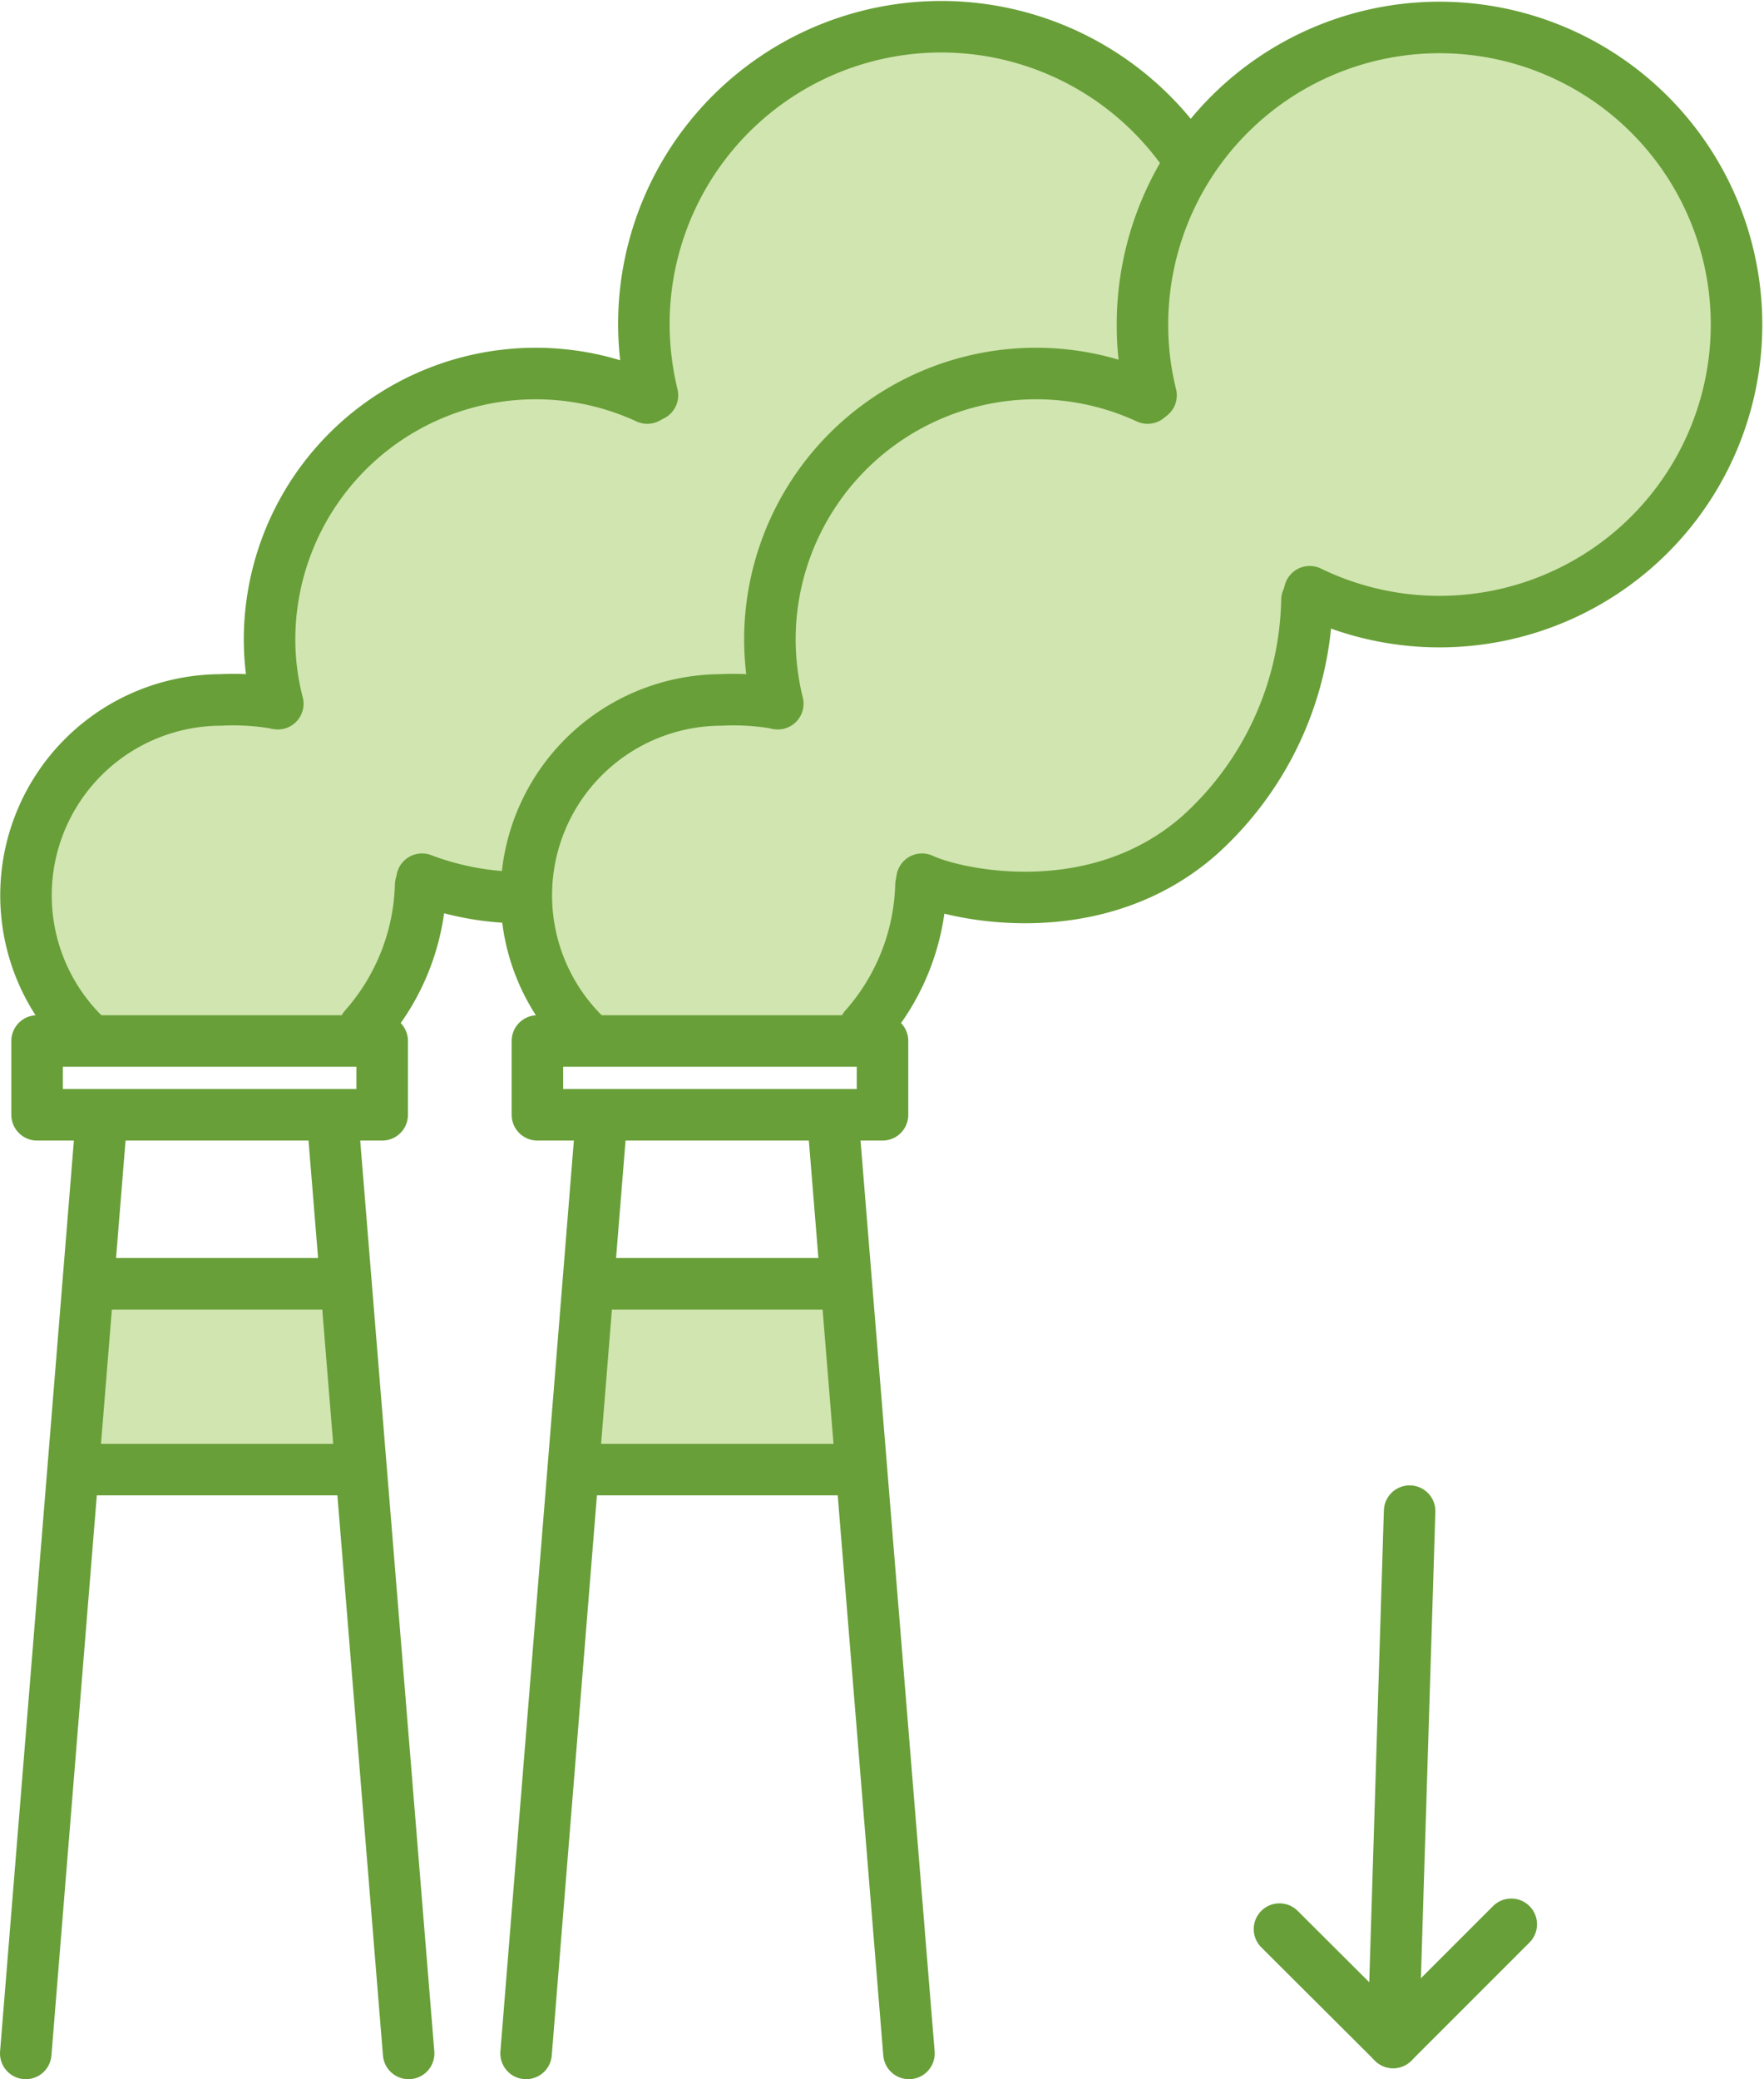 <svg xmlns="http://www.w3.org/2000/svg" viewBox="0 0 51.37 60.54"><defs><style>.cls-1{fill:#d0e5af;}.cls-2{fill:none;stroke:#689f38;stroke-linecap:round;stroke-linejoin:round;stroke-width:1.5px;}</style></defs><g id="Capa_2" data-name="Capa 2"><g id="Capa_1-2" data-name="Capa 1"><rect class="cls-1" x="2.52" y="37.38" width="7.92" height="5.23"/><path class="cls-1" d="M27.38.75A8.67,8.67,0,0,0,18.7,9.43,8.91,8.91,0,0,0,19,11.51a8.28,8.28,0,0,0-3.35-.67,7.75,7.75,0,0,0-7.75,7.75c0,.43,0,1.21.07,1.86a8.11,8.11,0,0,0-1.48-.07,5.69,5.69,0,0,0-4,9.72l8.18-.18a6.65,6.65,0,0,0,1.62-3.73c1.58.37,5.51.46,8.13-1.86a11.18,11.18,0,0,0,3.23-7.1,8.58,8.58,0,0,0,3.79.87,8.68,8.68,0,0,0,0-17.35Z"/><rect class="cls-2" x="1.08" y="30.31" width="10.05" height="2.15"/><line class="cls-2" x1="0.75" y1="59.79" x2="2.96" y2="32.52"/><line class="cls-2" x1="9.69" y1="32.63" x2="11.9" y2="59.79"/><line class="cls-2" x1="3.02" y1="37.38" x2="10.02" y2="37.38"/><line class="cls-2" x1="2.52" y1="42.79" x2="10.02" y2="42.79"/><path class="cls-2" d="M12.25,25.77a6.53,6.53,0,0,1-1.64,4.15"/><path class="cls-2" d="M2.43,30.1a5.69,5.69,0,0,1,4-9.72A7.32,7.32,0,0,1,8,20.47"/><path class="cls-2" d="M23.49,17.47a9.49,9.49,0,0,1-3.13,6.86,8.24,8.24,0,0,1-8.07,1.27"/><path class="cls-2" d="M8.09,20.49a7.44,7.44,0,0,1-.24-1.9,7.75,7.75,0,0,1,11-7"/><path class="cls-2" d="M19,11.51a8.91,8.91,0,0,1-.25-2.08,8.66,8.66,0,1,1,4.88,7.8"/><rect class="cls-1" x="17.08" y="37.38" width="7.92" height="5.23"/><path class="cls-1" d="M41.94.75a8.67,8.67,0,0,0-8.67,8.68,8.4,8.4,0,0,0,.25,2.08,8.32,8.32,0,0,0-3.35-.67,7.75,7.75,0,0,0-7.75,7.75c0,.43,0,1.21.06,1.86A8.07,8.07,0,0,0,21,20.38a5.69,5.69,0,0,0-4,9.72l8.18-.18a6.57,6.57,0,0,0,1.61-3.73c1.59.37,5.52.46,8.13-1.86a11.13,11.13,0,0,0,3.23-7.1A8.68,8.68,0,1,0,41.94.75Z"/><rect class="cls-2" x="15.65" y="30.31" width="10.05" height="2.15"/><line class="cls-2" x1="15.32" y1="59.79" x2="17.52" y2="32.52"/><line class="cls-2" x1="24.26" y1="32.63" x2="26.47" y2="59.79"/><line class="cls-2" x1="17.59" y1="37.38" x2="24.59" y2="37.38"/><line class="cls-2" x1="17.08" y1="42.79" x2="24.59" y2="42.79"/><path class="cls-2" d="M26.82,25.77a6.53,6.53,0,0,1-1.64,4.15"/><path class="cls-2" d="M17,30.1a5.69,5.69,0,0,1,4-9.72,7.41,7.41,0,0,1,1.57.09"/><path class="cls-2" d="M38.06,17.47a9.46,9.46,0,0,1-3.14,6.86c-3,2.63-7.06,1.74-8.07,1.27"/><path class="cls-2" d="M22.65,20.49a7.91,7.91,0,0,1-.23-1.9,7.75,7.75,0,0,1,11-7"/><path class="cls-2" d="M33.52,11.51a8.4,8.4,0,0,1-.25-2.08,8.65,8.65,0,1,1,4.87,7.8"/><path class="cls-2" d="M37.26,56.17l3.31,3.3L41.05,44"/><line class="cls-2" x1="44.01" y1="56.03" x2="40.57" y2="59.47"/></g></g></svg>